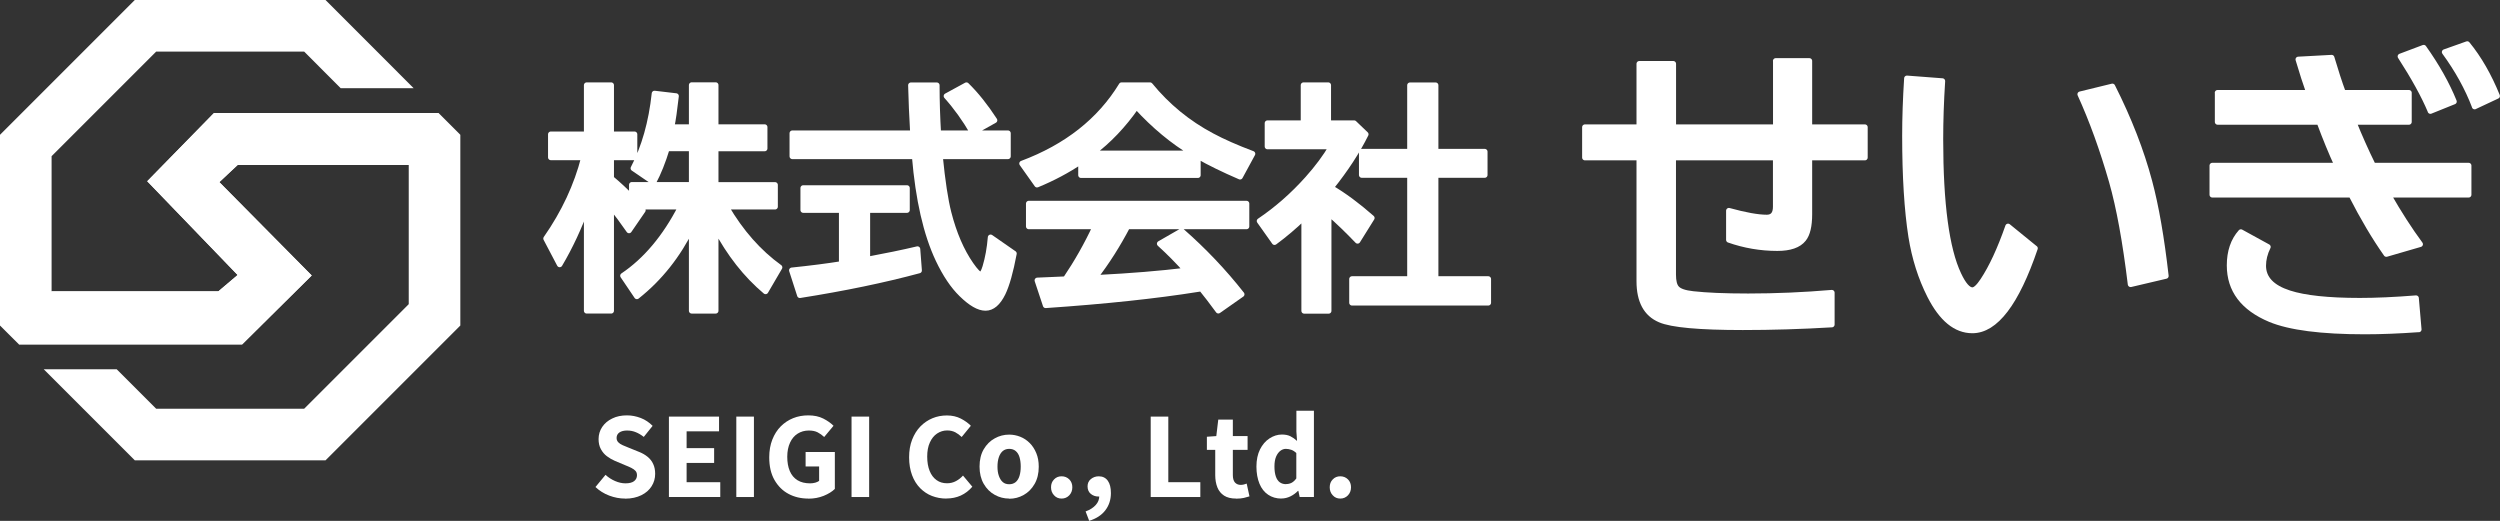 <?xml version="1.0" encoding="UTF-8"?>
<svg id="_レイヤー_2" data-name="レイヤー 2" xmlns="http://www.w3.org/2000/svg" viewBox="0 0 305.27 63.6">
  <rect x="0" y="0" width="305.27" height="63.6" fill="#333333" stroke="none"/>
  <defs>
    <style>
      .cls-1 {
        stroke: #fff;
        stroke-linecap: round;
        stroke-linejoin: round;
        stroke-width: .68px;
      }

      .cls-1, .cls-2 {
        fill: #fff;
      }
    </style>
  </defs>
  <g id="_レイヤー_1-2" data-name="レイヤー 1">
    <g>
      <g>
        <path class="cls-1" d="M84.47,27.75c-1.68,3.42-3.91,6.23-6.7,8.44l-1.7-2.52c2.78-1.87,5.15-4.68,7.08-8.43h-5c.1.12.22.27.35.44l-1.69,2.46c-.76-1.1-1.49-2.08-2.18-2.93v12.74h-2.99v-12.74c-.91,2.54-2.01,4.9-3.3,7.08l-1.66-3.16c2.21-3.16,3.75-6.47,4.63-9.91h-4.05v-2.82h4.38v-6h2.99v6h2.85v2.82h-2.85v2.56c.92.77,1.76,1.55,2.52,2.35v-1.56h7.31v-4.45h-3.02c-.5,1.64-1.05,3.01-1.64,4.11l-2.46-1.68c1.34-2.57,2.2-5.61,2.58-9.13l2.63.31c-.19,1.69-.37,2.95-.55,3.79h2.46v-5.13h2.93v5.13h5.98v2.61h-5.98v4.45h7.25v2.66h-5.99c1.82,3.12,4,5.58,6.54,7.41l-1.71,2.93c-2.38-2-4.41-4.58-6.09-7.75v10.12h-2.93v-10.21Z"/>
        <path class="cls-1" d="M105.91,25.63v6.06c2.26-.42,4.3-.84,6.12-1.27l.2,2.61c-4.26,1.15-9.11,2.16-14.56,3.02l-.98-3.04c2.32-.24,4.35-.5,6.09-.78v-6.58h-4.7v-2.69h12.67v2.69h-4.84ZM114.56,16.27h8.52v2.82h-8.3c.3,3.03.65,5.33,1.05,6.9.65,2.54,1.56,4.65,2.73,6.33.56.8.95,1.2,1.18,1.2.19,0,.38-.31.57-.93.32-1.07.54-2.27.65-3.61l2.85,1.98c-.42,2.24-.88,3.85-1.36,4.84-.59,1.2-1.29,1.8-2.11,1.8s-1.79-.56-2.93-1.68c-1.03-1-1.97-2.4-2.83-4.21-1.49-3.15-2.45-7.36-2.89-12.62h-14.94v-2.82h14.73c-.12-2.09-.21-4.04-.25-5.86h3.16c0,2.03.07,3.98.18,5.86ZM118.77,16.18c-.94-1.63-2.01-3.12-3.2-4.45l2.44-1.33c1.17,1.14,2.31,2.57,3.43,4.29l-2.66,1.49Z"/>
        <path class="cls-1" d="M146.27,19.07v2.32h-14.27v-1.7c-1.64,1.11-3.43,2.06-5.37,2.86l-1.83-2.58c5.45-2.04,9.5-5.23,12.15-9.57h3.48c2.11,2.58,4.63,4.64,7.55,6.19,1.32.71,2.97,1.44,4.96,2.19l-1.52,2.8c-2.04-.88-3.76-1.72-5.15-2.52ZM137.67,27.64c-1.2,2.29-2.53,4.38-3.99,6.27h.45c3.93-.2,7.5-.49,10.72-.88-.99-1.11-2.07-2.21-3.24-3.27l2.68-1.54c2.68,2.35,5.13,4.92,7.33,7.72l-2.85,2c-.81-1.1-1.5-2.01-2.07-2.7l-.47.07c-5.06.81-11.24,1.47-18.55,1.97l-1.01-3.04c.75-.02,1.45-.05,2.11-.09l1.33-.06c1.38-2.04,2.6-4.19,3.65-6.44h-8.14v-2.79h26.59v2.79h-14.56ZM145.67,18.73c-2.45-1.46-4.75-3.37-6.9-5.72-1.59,2.29-3.4,4.19-5.45,5.72h12.35Z"/>
        <path class="cls-1" d="M162.51,22.92c1.59.93,3.25,2.16,5,3.7l-1.74,2.79c-1.17-1.23-2.35-2.36-3.53-3.4v11.95h-2.99v-11.46c-1.17,1.13-2.38,2.16-3.62,3.07l-1.83-2.58c2.12-1.43,4.08-3.15,5.86-5.14,1.2-1.34,2.18-2.66,2.95-3.96h-7.84v-2.85h4.4v-4.64h3.02v4.64h3.16l1.42,1.36c-1.03,2.08-2.44,4.25-4.25,6.51ZM172.17,18.52v-8.11h3.13v8.11h6v2.85h-6v12.7h6.43v2.9h-16.64v-2.9h7.08v-12.7h-5.89v-2.85h5.89Z"/>
        <path class="cls-1" d="M216.83,7.44h4.11v8.09h6.78v3.71h-6.78v6.91c0,1.44-.24,2.45-.72,3.04-.59.74-1.65,1.11-3.19,1.11-2.04,0-4.01-.34-5.92-1.01v-3.56c2,.55,3.54.83,4.63.83.72,0,1.09-.44,1.09-1.31v-6.01h-12.52v14.3c0,.8.14,1.35.42,1.66.31.36.98.59,2.01.7,1.6.18,3.84.28,6.73.28,3.39,0,6.79-.15,10.21-.44v3.89c-3.67.22-7.3.33-10.87.33-5.32,0-8.69-.31-10.1-.92-1.7-.72-2.54-2.29-2.54-4.7v-15.1h-6.64v-3.71h6.64v-7.74h4.15v7.74h12.52V7.44Z"/>
        <path class="cls-1" d="M248.49,30.32c-2.27,6.68-4.82,10.03-7.65,10.03-2.02,0-3.74-1.41-5.18-4.24-1.11-2.19-1.87-4.6-2.29-7.23-.5-3.19-.76-7.3-.76-12.31,0-2.17.08-4.51.24-7l4.33.33c-.16,2.49-.24,4.87-.24,7.11,0,7.89.74,13.39,2.21,16.5.6,1.28,1.17,1.92,1.7,1.92.34,0,.77-.39,1.29-1.18,1.06-1.6,2.08-3.8,3.06-6.6l3.28,2.67ZM260.16,34.71c-.63-5.19-1.39-9.38-2.3-12.57-1.11-3.87-2.39-7.42-3.85-10.63l3.93-.96c2.03,4.02,3.53,7.89,4.52,11.61.81,3.02,1.48,6.87,2.01,11.54l-4.29,1.01Z"/>
        <path class="cls-1" d="M270.78,11.33h11.17c-.41-1.14-.84-2.5-1.31-4.07l4.07-.22c.48,1.63.95,3.07,1.4,4.29h8.04v3.56h-6.76c.7,1.74,1.49,3.52,2.38,5.33h11.67v3.56h-9.81c1.29,2.26,2.59,4.28,3.89,6.04l-4.13,1.2c-1.43-2.03-2.86-4.44-4.29-7.24h-16.96v-3.56h15.26c-.71-1.54-1.44-3.31-2.19-5.33h-12.42v-3.56ZM295.35,40.22c-2.36.17-4.55.26-6.58.26-5.32,0-9.17-.5-11.56-1.49-3.31-1.39-4.96-3.58-4.96-6.58,0-1.68.46-3.04,1.38-4.07l3.3,1.81c-.38.77-.57,1.54-.57,2.3,0,1.55,1.06,2.67,3.17,3.35,1.88.61,4.76.92,8.63.92,1.94,0,4.23-.1,6.86-.31l.33,3.82ZM296.78,13.56c-.79-1.88-2.01-4.1-3.67-6.67l2.84-1.07c1.6,2.25,2.83,4.44,3.7,6.58l-2.88,1.16ZM302.18,13.01c-.87-2.29-2.1-4.5-3.67-6.65l2.76-.98c1.43,1.74,2.64,3.86,3.65,6.34l-2.75,1.29Z"/>
      </g>
      <g>
        <path class="cls-2" d="M76.33,60.88c-.65,0-1.29-.12-1.93-.36s-1.2-.59-1.69-1.05l1.23-1.49c.34.32.73.57,1.17.76s.86.28,1.26.28c.48,0,.83-.09,1.06-.27.23-.18.35-.42.35-.72,0-.22-.06-.4-.18-.53-.12-.13-.28-.25-.5-.36s-.46-.22-.75-.33l-1.28-.54c-.33-.14-.65-.33-.96-.56s-.55-.52-.74-.87c-.19-.35-.28-.75-.28-1.22,0-.55.15-1.04.44-1.48.3-.44.7-.79,1.23-1.04.52-.26,1.12-.38,1.8-.38.57,0,1.13.11,1.68.32s1.03.54,1.45.96l-1.08,1.35c-.32-.25-.64-.44-.96-.57-.33-.14-.69-.21-1.08-.21s-.71.08-.94.24c-.23.16-.34.39-.34.67,0,.21.07.38.2.52.13.14.31.26.54.36.22.1.48.21.77.32l1.26.51c.4.16.74.36,1.03.6s.52.53.67.87c.16.33.24.74.24,1.2,0,.55-.14,1.05-.43,1.51-.29.46-.71.83-1.26,1.1s-1.21.42-1.98.42Z"/>
        <path class="cls-2" d="M81.68,60.69v-9.82h6.12v1.8h-3.96v2.05h3.36v1.81h-3.36v2.35h4.11v1.81h-6.26Z"/>
        <path class="cls-2" d="M89.91,60.69v-9.82h2.15v9.82h-2.15Z"/>
        <path class="cls-2" d="M98.71,60.88c-.9,0-1.71-.19-2.42-.57-.72-.38-1.29-.95-1.72-1.7-.43-.75-.64-1.67-.64-2.77,0-.81.13-1.53.38-2.17.25-.63.59-1.17,1.03-1.61s.94-.77,1.51-1c.57-.23,1.19-.34,1.85-.34.71,0,1.32.13,1.83.39s.92.55,1.25.88l-1.14,1.37c-.25-.23-.51-.42-.8-.57-.29-.15-.65-.22-1.08-.22-.51,0-.96.13-1.36.38-.4.25-.71.62-.93,1.1-.22.48-.34,1.05-.34,1.72s.1,1.26.31,1.75c.21.49.52.86.94,1.12.42.26.94.38,1.55.38.21,0,.41-.03.61-.08.19-.05.35-.13.48-.22v-1.76h-1.65v-1.77h3.57v4.51c-.33.33-.79.61-1.35.84-.57.23-1.19.35-1.87.35Z"/>
        <path class="cls-2" d="M103.98,60.69v-9.82h2.15v9.82h-2.15Z"/>
        <path class="cls-2" d="M115.56,60.88c-.63,0-1.21-.11-1.76-.32s-1.03-.54-1.45-.96c-.42-.43-.75-.96-.98-1.58s-.36-1.35-.36-2.17.12-1.53.37-2.17c.25-.63.58-1.17,1.01-1.61.43-.44.92-.77,1.47-1,.55-.23,1.14-.34,1.77-.34s1.2.13,1.69.38c.49.25.9.55,1.23.88l-1.12,1.37c-.25-.24-.51-.43-.79-.58-.28-.14-.61-.22-.98-.22-.45,0-.86.13-1.24.38-.37.25-.67.62-.88,1.1-.22.48-.32,1.05-.32,1.72s.1,1.26.3,1.75c.2.49.48.86.85,1.12.36.26.78.38,1.27.38.41,0,.77-.09,1.1-.27.33-.18.61-.4.85-.67l1.14,1.36c-.41.48-.87.83-1.41,1.08-.53.24-1.12.36-1.75.36Z"/>
        <path class="cls-2" d="M123.23,60.88c-.63,0-1.22-.15-1.77-.46-.56-.31-1-.75-1.34-1.34s-.51-1.29-.51-2.11.17-1.53.51-2.11c.34-.58.79-1.03,1.34-1.33.55-.31,1.14-.46,1.77-.46.47,0,.92.09,1.35.26s.82.43,1.16.77.6.75.8,1.23c.2.48.3,1.03.3,1.66,0,.82-.17,1.52-.51,2.11s-.78,1.03-1.33,1.34c-.55.31-1.14.46-1.76.46ZM123.23,59.13c.32,0,.58-.09.79-.26.21-.18.37-.43.47-.76s.15-.71.15-1.14-.05-.82-.15-1.15-.26-.58-.47-.75c-.21-.18-.48-.26-.79-.26s-.57.09-.78.26c-.21.18-.37.43-.48.75s-.17.71-.17,1.15.05.81.17,1.14.27.58.48.76c.21.18.47.26.78.26Z"/>
        <path class="cls-2" d="M129.63,60.88c-.37,0-.68-.13-.92-.4-.25-.26-.37-.59-.37-.98s.12-.71.37-.96c.25-.26.55-.38.92-.38s.69.13.94.38c.25.25.37.58.37.96s-.12.71-.37.98c-.25.26-.56.4-.94.4Z"/>
        <path class="cls-2" d="M133,63.6l-.44-1.15c.55-.2.96-.47,1.25-.8s.42-.69.42-1.08l-.04-1.45.71,1.22c-.11.1-.24.17-.37.22-.13.05-.27.07-.42.07-.34,0-.65-.11-.91-.32s-.4-.52-.4-.92c0-.37.13-.67.4-.89s.59-.34.96-.34c.48,0,.85.18,1.11.54s.38.86.38,1.51c0,.81-.23,1.51-.68,2.1-.45.59-1.11,1.02-1.98,1.29Z"/>
        <path class="cls-2" d="M140.51,60.69v-9.82h2.15v8.01h3.91v1.81h-6.06Z"/>
        <path class="cls-2" d="M150.94,60.88c-.61,0-1.1-.12-1.47-.36-.37-.24-.65-.58-.82-1.01-.17-.43-.26-.93-.26-1.49v-3.09h-1.02v-1.6l1.15-.08.24-2.01h1.78v2.01h1.8v1.68h-1.8v3.08c0,.41.09.72.26.91.18.19.41.29.71.29.12,0,.25-.02.38-.05.13-.04.24-.07.34-.11l.34,1.56c-.19.06-.43.12-.69.19-.27.06-.58.09-.94.09Z"/>
        <path class="cls-2" d="M156.47,60.88c-.62,0-1.16-.16-1.62-.47s-.82-.76-1.06-1.35-.37-1.28-.37-2.09.15-1.52.44-2.1c.29-.58.68-1.03,1.16-1.34s.98-.47,1.51-.47c.41,0,.76.07,1.04.21s.55.33.81.57l-.08-1.14v-2.55h2.14v10.54h-1.74l-.16-.75h-.05c-.26.27-.57.5-.92.67s-.71.26-1.09.26ZM157.03,59.11c.25,0,.47-.05.67-.15s.4-.28.59-.54v-3.1c-.2-.19-.41-.33-.63-.4-.22-.07-.43-.11-.65-.11-.24,0-.46.08-.67.24-.21.16-.38.39-.52.71-.13.31-.2.71-.2,1.2s.06.9.17,1.22c.11.32.27.56.48.71s.46.23.75.23Z"/>
        <path class="cls-2" d="M163.66,60.88c-.37,0-.68-.13-.92-.4-.25-.26-.37-.59-.37-.98s.12-.71.37-.96c.25-.26.55-.38.92-.38s.69.13.94.38c.25.25.37.58.37.96s-.12.71-.37.98c-.25.26-.56.4-.94.4Z"/>
      </g>
      <g>
        <polygon class="cls-2" points="53.55 13.8 44.64 13.8 44.64 13.8 26.13 13.8 17.98 22.13 29.02 33.58 26.67 35.57 6.3 35.57 6.3 19.07 19.07 6.3 37.14 6.3 41.6 10.77 50.51 10.77 39.75 0 16.46 0 0 16.46 0 39.75 2.31 42.05 5.37 42.05 5.37 42.05 29.57 42.05 38.06 33.64 26.78 22.24 29.01 20.15 49.91 20.15 49.91 37.14 37.14 49.91 19.07 49.91 14.25 45.09 5.34 45.09 16.46 56.21 39.75 56.21 56.21 39.75 56.21 16.46 53.55 13.8"/>
        <polygon class="cls-2" points="29.57 42.05 38.06 33.64 26.78 22.24 29.01 20.15 49.91 20.15 53.55 13.8 26.13 13.8 17.98 22.13 29.02 33.58 26.67 35.57 6.3 35.57 2.31 42.05 29.57 42.05"/>
      </g>
    </g>
  </g>
</svg>